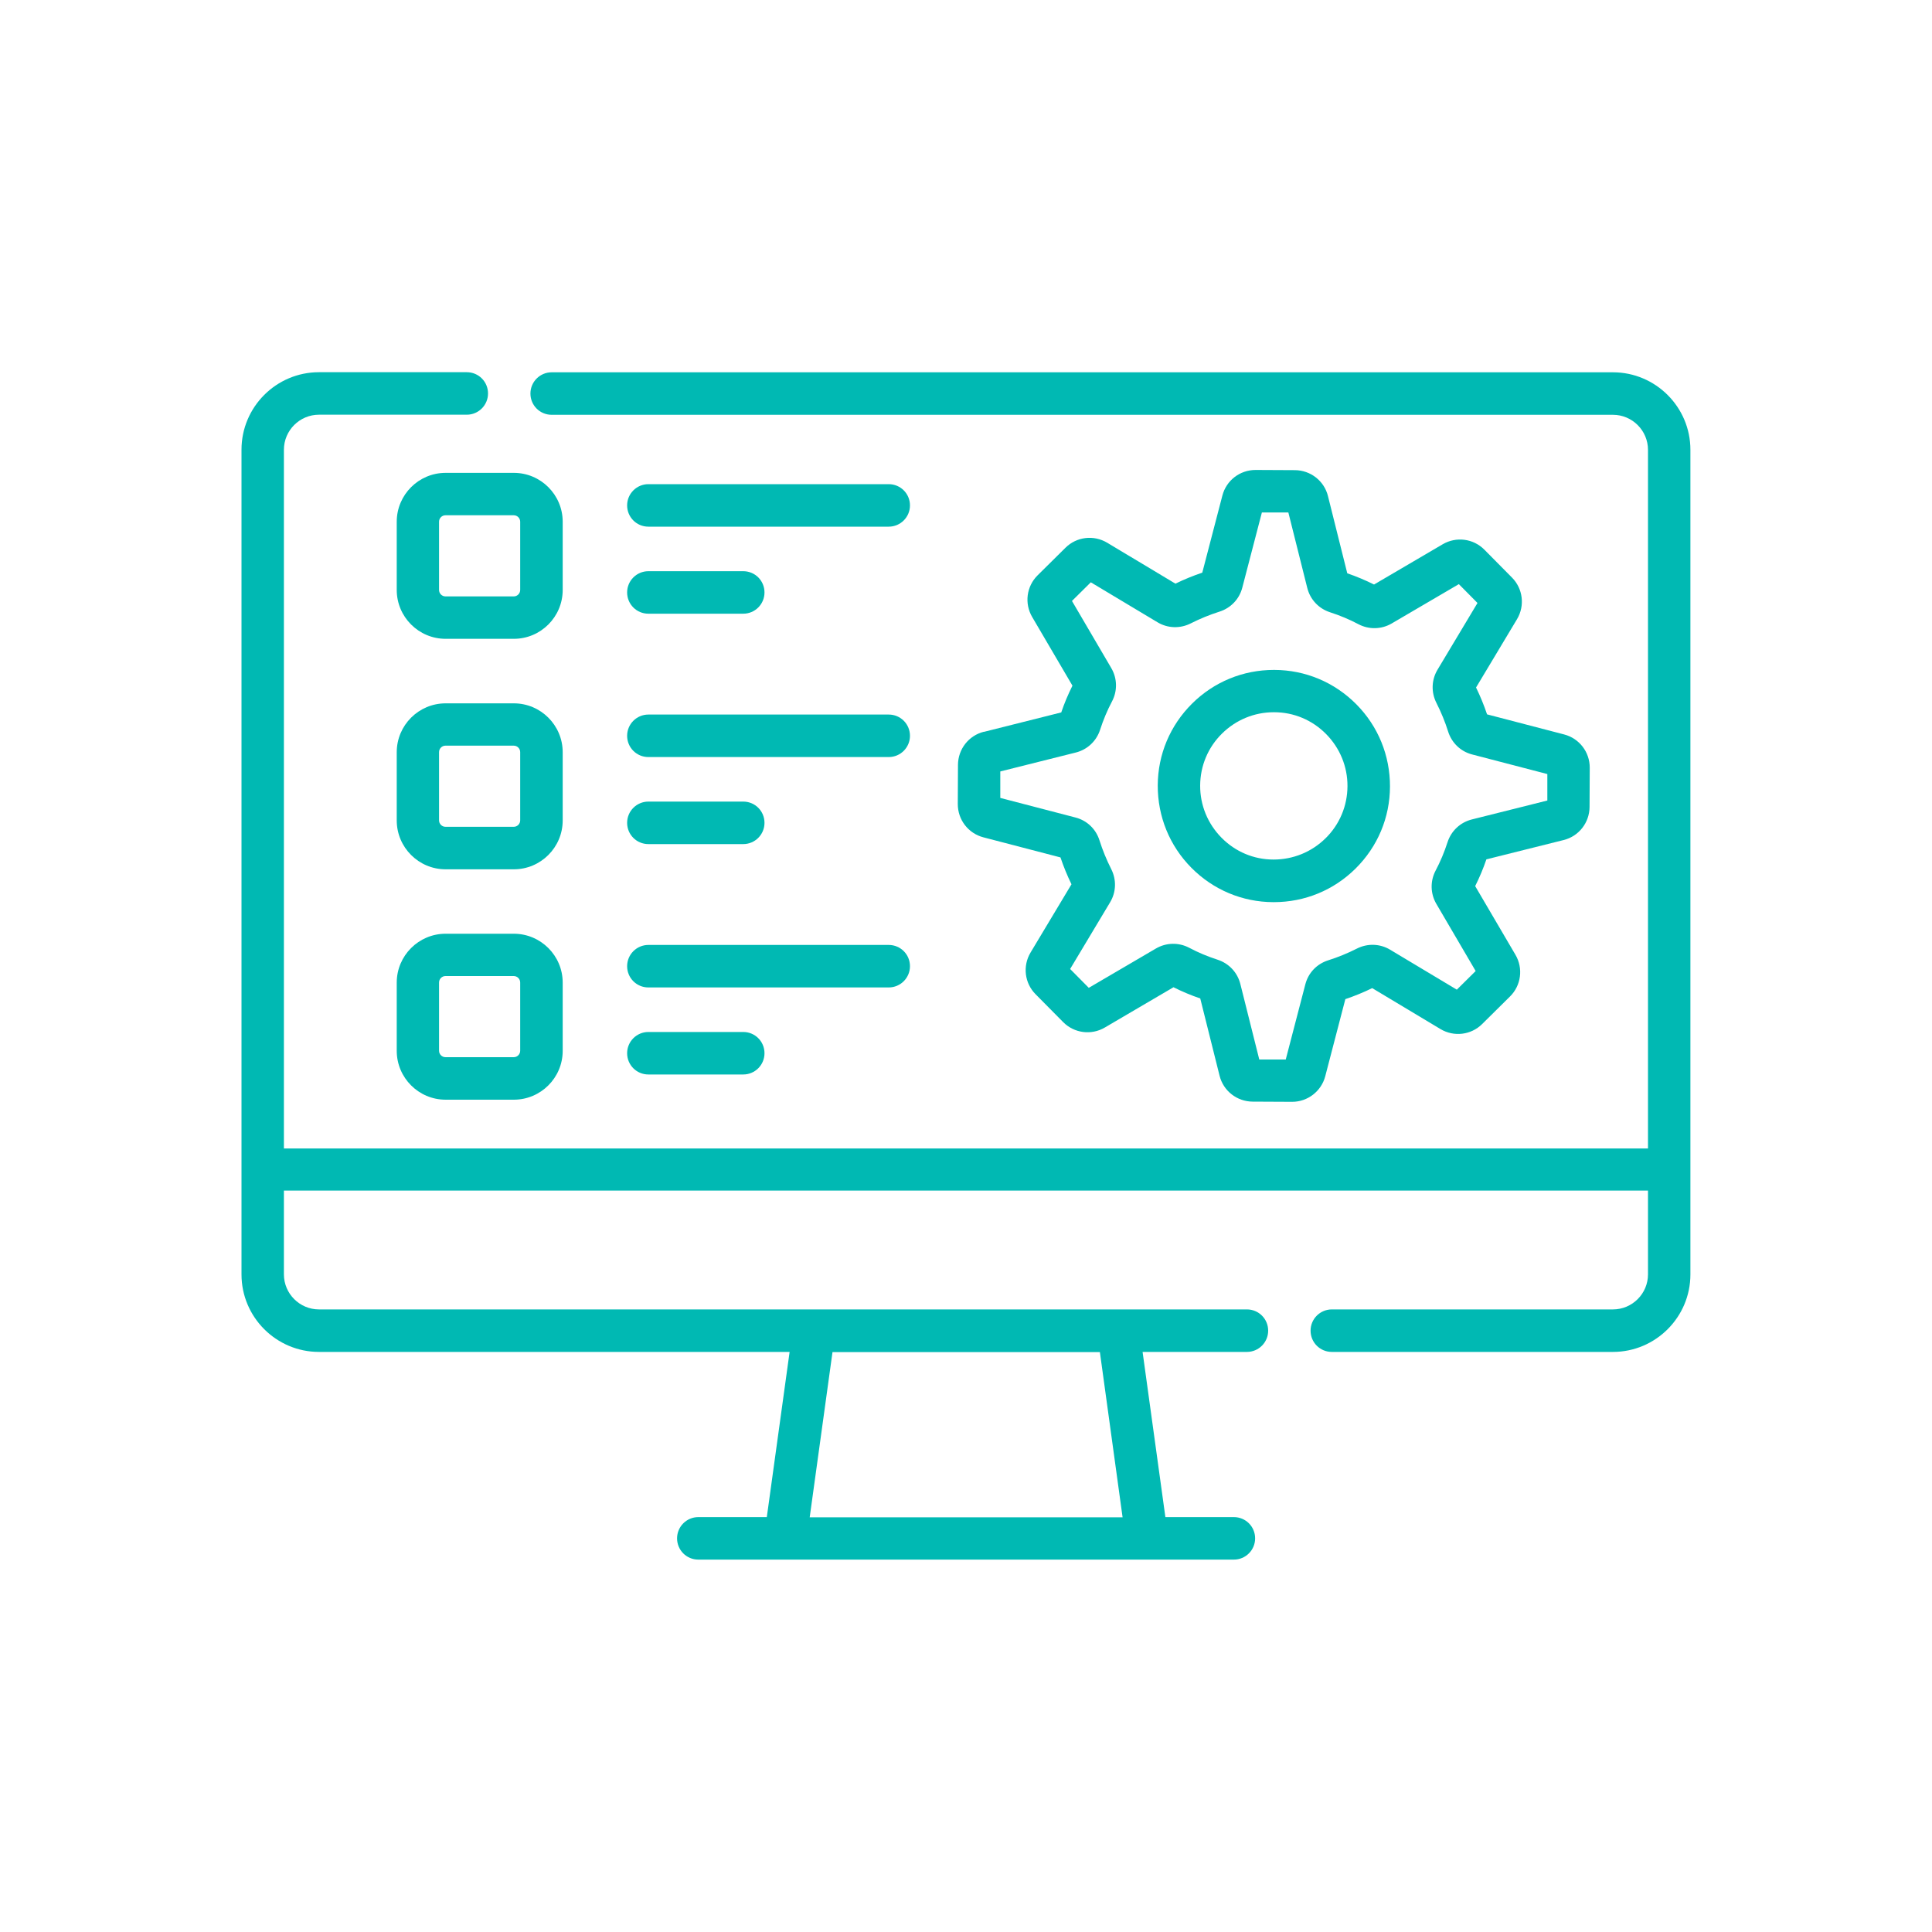 <?xml version="1.0" encoding="UTF-8"?>
<svg id="Layer_1" xmlns="http://www.w3.org/2000/svg" version="1.1" viewBox="0 0 200 200">
  <!-- Generator: Adobe Illustrator 30.0.0, SVG Export Plug-In . SVG Version: 2.1.1 Build 123)  -->
  <defs>
    <style>
      .st0 {
        fill: #00b9b3;
      }
    </style>
  </defs>
  <path class="st0" d="M166.98,38.54H57.11c-1.21,0-2.2.98-2.2,2.2s.98,2.2,2.2,2.2h109.86c2,0,3.63,1.63,3.63,3.63v72.32H29.39V46.56c0-2,1.63-3.63,3.63-3.63h15.3c1.21,0,2.2-.98,2.2-2.2s-.98-2.2-2.2-2.2h-15.3c-4.42,0-8.02,3.6-8.02,8.02v85.38c0,4.42,3.6,8.02,8.02,8.02h48.72l-2.36,17.1h-7.09c-1.21,0-2.2.98-2.2,2.2s.98,2.2,2.2,2.2h55.44c1.21,0,2.2-.98,2.2-2.2s-.98-2.2-2.2-2.2h-7.09l-2.36-17.1h10.8c1.21,0,2.2-.98,2.2-2.2s-.98-2.2-2.2-2.2H33.02c-2,0-3.63-1.63-3.63-3.63v-8.67h141.21v8.67c0,2-1.63,3.63-3.63,3.63h-29.1c-1.21,0-2.2.98-2.2,2.2s.98,2.2,2.2,2.2h29.1c4.42,0,8.02-3.6,8.02-8.02V46.56c0-4.42-3.6-8.02-8.02-8.02h0ZM116.21,157.07h-32.39l2.36-17.1h27.68l2.35,17.1Z"/>
  <path class="st0" d="M101.85,75.75c-1.57.39-2.67,1.8-2.68,3.42l-.02,4.07c0,1.62,1.08,3.03,2.65,3.44l7.98,2.08c.32.95.7,1.88,1.14,2.78l-4.24,7.07c-.83,1.39-.62,3.16.52,4.31l2.86,2.89c1.14,1.15,2.91,1.38,4.31.56l7.11-4.17c.9.45,1.83.84,2.77,1.16l2,8c.39,1.57,1.8,2.67,3.42,2.68l4.07.02h.02c1.61,0,3.02-1.09,3.43-2.65l2.08-7.98c.95-.32,1.88-.7,2.78-1.14l7.07,4.24c1.39.83,3.16.62,4.31-.52l2.89-2.86c1.15-1.14,1.38-2.91.56-4.31h0s-4.17-7.11-4.17-7.11c.45-.9.84-1.83,1.16-2.77l8-2c1.57-.39,2.67-1.8,2.68-3.42l.02-4.07c0-1.62-1.08-3.03-2.65-3.44l-7.98-2.08c-.32-.95-.7-1.88-1.14-2.78l4.24-7.07c.83-1.39.62-3.16-.52-4.31l-2.86-2.89c-1.14-1.15-2.91-1.38-4.31-.56l-7.11,4.17c-.9-.45-1.83-.84-2.77-1.16l-2-8c-.39-1.57-1.8-2.67-3.42-2.68l-4.07-.02c-1.63,0-3.03,1.08-3.44,2.65l-2.08,7.98c-.95.32-1.88.7-2.78,1.14l-7.07-4.24c-1.39-.83-3.16-.62-4.31.52l-2.89,2.86c-1.15,1.14-1.38,2.91-.56,4.31l4.17,7.11c-.45.9-.84,1.82-1.16,2.77l-8,2.01ZM115.04,69.16l-4.07-6.95,1.95-1.93,6.91,4.14c1.05.63,2.34.67,3.44.11.95-.48,1.95-.89,2.96-1.21,1.17-.37,2.06-1.29,2.37-2.48l2.03-7.79h2.74s1.96,7.82,1.96,7.82c.3,1.19,1.18,2.13,2.35,2.51,1.02.33,2.01.74,2.95,1.24,1.09.57,2.38.54,3.44-.08l6.95-4.07,1.93,1.95-4.14,6.91c-.63,1.05-.67,2.34-.11,3.44.48.95.89,1.94,1.21,2.96.37,1.17,1.29,2.06,2.48,2.37l7.79,2.03v2.74s-7.82,1.96-7.82,1.96c-1.19.3-2.13,1.18-2.51,2.35-.33,1.02-.74,2.01-1.24,2.95-.57,1.09-.54,2.38.08,3.44l4.07,6.95-1.95,1.93-6.91-4.14c-1.05-.63-2.34-.67-3.44-.11-.95.48-1.95.89-2.96,1.21-1.18.37-2.06,1.29-2.37,2.48l-2.03,7.79h-2.74s-1.96-7.82-1.96-7.82c-.3-1.19-1.18-2.13-2.35-2.51-1.02-.33-2.01-.74-2.95-1.24-1.09-.57-2.38-.54-3.44.08l-6.95,4.07-1.93-1.95,4.14-6.91c.63-1.05.67-2.34.11-3.44-.48-.95-.89-1.95-1.21-2.96-.37-1.18-1.29-2.06-2.48-2.37l-7.79-2.03v-2.74s7.82-1.96,7.82-1.96c1.19-.3,2.13-1.18,2.51-2.35.33-1.02.74-2.01,1.24-2.95.57-1.09.54-2.38-.08-3.44h0Z"/>
  <path class="st0" d="M131.81,93.39s.04,0,.06,0c3.19,0,6.19-1.23,8.46-3.48,2.28-2.26,3.55-5.27,3.56-8.48s-1.22-6.24-3.48-8.52c-2.26-2.28-5.27-3.55-8.48-3.56h-.06c-3.19,0-6.19,1.23-8.46,3.48-2.28,2.26-3.55,5.27-3.56,8.48s1.22,6.24,3.48,8.52c2.26,2.28,5.27,3.55,8.48,3.56h0ZM126.5,75.94c1.44-1.42,3.34-2.21,5.36-2.21h.04c2.04,0,3.95.81,5.38,2.26,1.43,1.45,2.22,3.37,2.21,5.4s-.81,3.95-2.26,5.38c-1.45,1.43-3.36,2.21-5.4,2.21-2.04,0-3.95-.81-5.38-2.26-1.43-1.45-2.22-3.37-2.21-5.4.01-2.04.81-3.95,2.26-5.38h0Z"/>
  <path class="st0" d="M58.25,77.87c0-2.79-2.27-5.06-5.06-5.06h-7.06c-2.79,0-5.06,2.27-5.06,5.06v7.06c0,2.79,2.27,5.06,5.06,5.06h7.06c2.79,0,5.06-2.27,5.06-5.06v-7.06h0ZM53.85,84.92c0,.37-.3.67-.67.67h-7.06c-.37,0-.67-.3-.67-.67v-7.06c0-.37.3-.67.67-.67h7.06c.37,0,.67.3.67.67v7.06h0Z"/>
  <path class="st0" d="M58.25,54.01c0-2.79-2.27-5.06-5.06-5.06h-7.06c-2.79,0-5.06,2.27-5.06,5.06v7.06c0,2.79,2.27,5.06,5.06,5.06h7.06c2.79,0,5.06-2.27,5.06-5.06v-7.06h0ZM53.85,61.07c0,.37-.3.67-.67.67h-7.06c-.37,0-.67-.3-.67-.67v-7.06c0-.37.3-.67.67-.67h7.06c.37,0,.67.3.67.67v7.06h0Z"/>
  <path class="st0" d="M67.12,54.52h24.88c1.21,0,2.2-.98,2.2-2.2s-.98-2.2-2.2-2.2h-24.88c-1.21,0-2.2.98-2.2,2.2s.98,2.2,2.2,2.2Z"/>
  <path class="st0" d="M67.12,63.53h9.82c1.21,0,2.2-.98,2.2-2.2s-.98-2.2-2.2-2.2h-9.82c-1.21,0-2.2.98-2.2,2.2s.98,2.2,2.2,2.2Z"/>
  <path class="st0" d="M67.12,78.37h24.88c1.21,0,2.2-.98,2.2-2.2s-.98-2.2-2.2-2.2h-24.88c-1.21,0-2.2.98-2.2,2.2s.98,2.2,2.2,2.2Z"/>
  <path class="st0" d="M67.12,87.38h9.82c1.21,0,2.2-.98,2.2-2.2s-.98-2.2-2.2-2.2h-9.82c-1.21,0-2.2.98-2.2,2.2s.98,2.2,2.2,2.2Z"/>
  <path class="st0" d="M53.19,96.66h-7.06c-2.79,0-5.06,2.27-5.06,5.06v7.06c0,2.79,2.27,5.06,5.06,5.06h7.06c2.79,0,5.06-2.27,5.06-5.06v-7.06c0-2.79-2.27-5.06-5.06-5.06h0ZM53.85,108.77c0,.37-.3.67-.67.67h-7.06c-.37,0-.67-.3-.67-.67v-7.06c0-.37.3-.67.67-.67h7.06c.37,0,.67.3.67.67v7.06h0Z"/>
  <path class="st0" d="M67.12,102.22h24.88c1.21,0,2.2-.98,2.2-2.2s-.98-2.2-2.2-2.2h-24.88c-1.21,0-2.2.98-2.2,2.2s.98,2.2,2.2,2.2Z"/>
  <path class="st0" d="M67.12,111.23h9.82c1.21,0,2.2-.98,2.2-2.2s-.98-2.2-2.2-2.2h-9.82c-1.21,0-2.2.98-2.2,2.2s.98,2.2,2.2,2.2Z"/>
</svg>